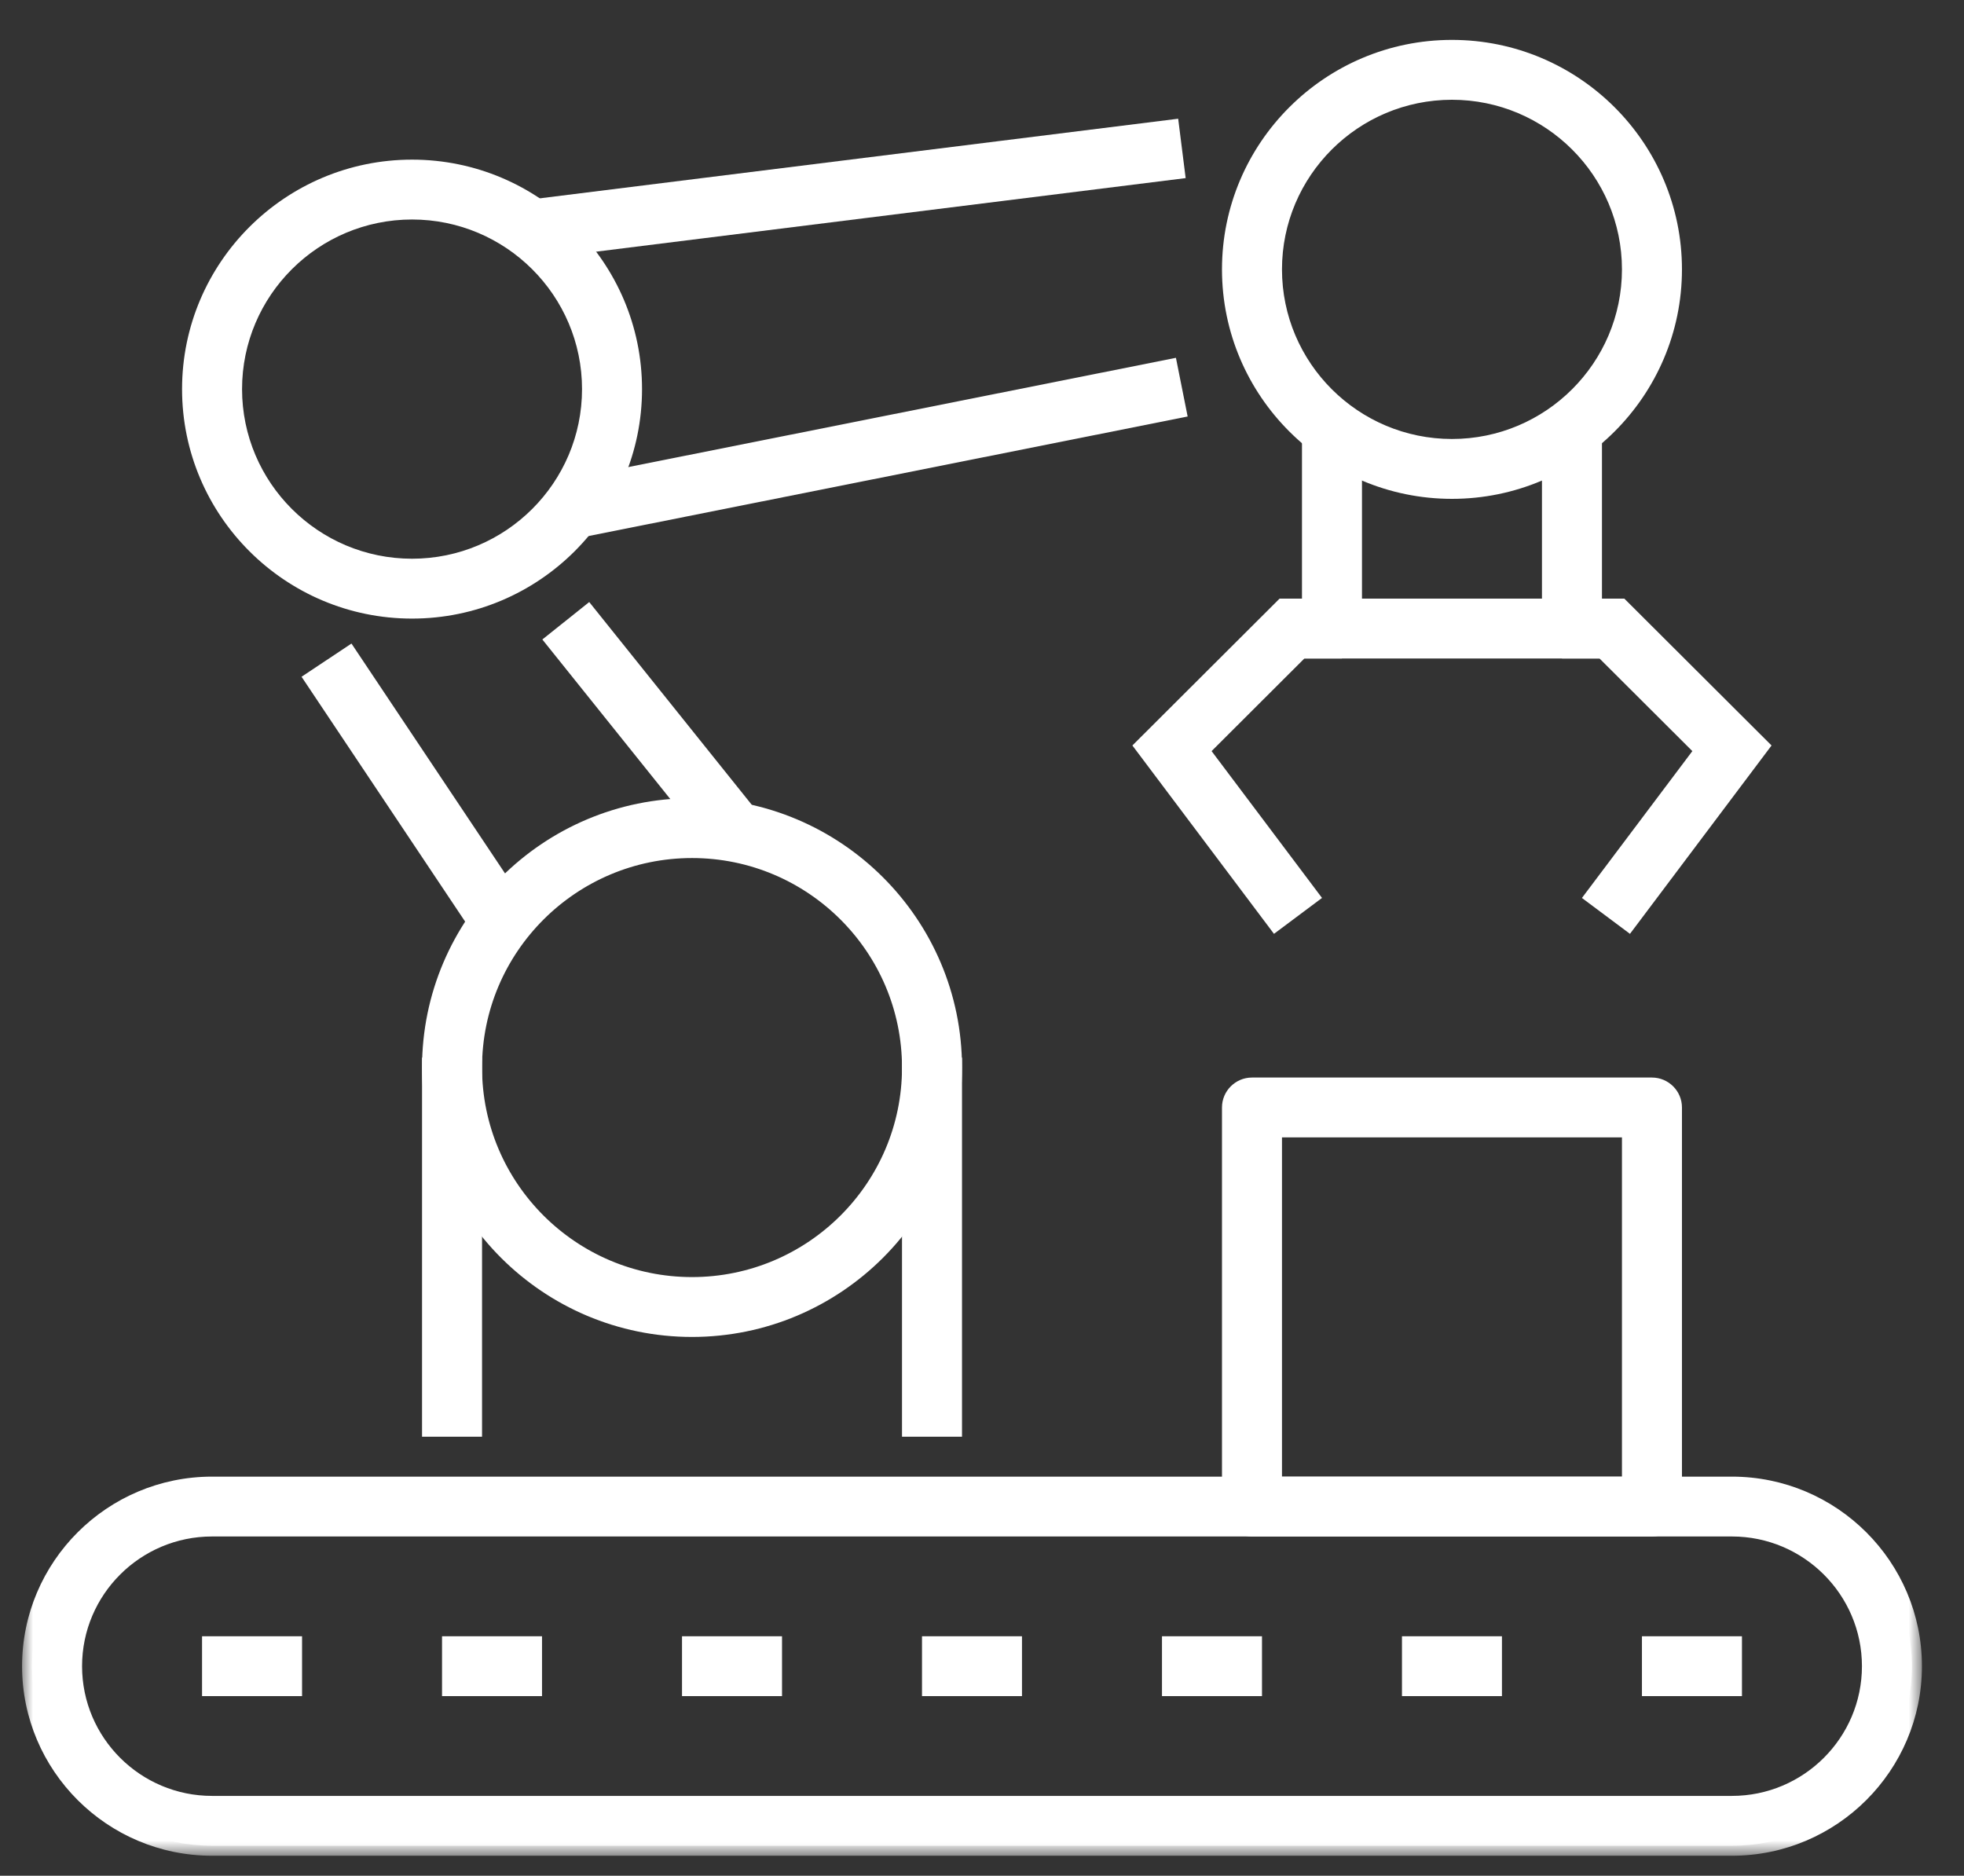 <?xml version="1.0" encoding="UTF-8"?>
<svg width="89px" height="85px" viewBox="0 0 89 85" version="1.1" xmlns="http://www.w3.org/2000/svg" xmlns:xlink="http://www.w3.org/1999/xlink">
    <rect x="0" y="0" width="89" height="85" fill="#333333" stroke="none"/>
    <!-- Generator: Sketch 63.1 (92452) - https://sketch.com -->
    <title>矩形</title>
    <desc>Created with Sketch.</desc>
    <defs>
        <polygon id="path-1" points="0 83.191 86.094 83.191 86.094 0.904 0 0.904"></polygon>
    </defs>
    <g id="page-2" stroke="none" stroke-width="1" fill="none" fill-rule="evenodd">
        <rect id="矩形" x="0" y="0" width="89" height="85"></rect>
        <g id="群組" transform="translate(1, 0)">
            <polygon id="Fill-1" fill="#FFFFFF" points="18.578 64.654 20.391 64.654 20.391 48.378 18.578 48.378"></polygon>
            <path d="M19.031,64.202 L19.938,64.202 L19.938,48.83 L19.031,48.83 L19.031,64.202 Z M18.125,65.106 L20.844,65.106 L20.844,47.926 L18.125,47.926 L18.125,65.106 Z" id="Fill-2" fill="#FFFFFF"></path>
            <polygon id="Fill-3" fill="#FFFFFF" points="40.328 64.654 42.141 64.654 42.141 48.378 40.328 48.378"></polygon>
            <path d="M40.781,64.202 L41.688,64.202 L41.688,48.83 L40.781,48.83 L40.781,64.202 Z M39.875,65.106 L42.594,65.106 L42.594,47.926 L39.875,47.926 L39.875,65.106 Z" id="Fill-4" fill="#FFFFFF"></path>
            <g transform="translate(0, 0.904)">
                <path d="M30.359,37.527 C24.864,37.527 20.391,41.99 20.391,47.473 C20.391,52.957 24.864,57.42 30.359,57.42 C35.855,57.42 40.328,52.957 40.328,47.473 C40.328,41.99 35.855,37.527 30.359,37.527 M30.359,59.229 C23.863,59.229 18.578,53.955 18.578,47.473 C18.578,40.992 23.863,35.718 30.359,35.718 C36.855,35.718 42.141,40.992 42.141,47.473 C42.141,53.955 36.855,59.229 30.359,59.229" id="Fill-5" fill="#FFFFFF"></path>
                <path d="M30.359,37.979 C25.112,37.979 20.844,42.238 20.844,47.473 C20.844,52.709 25.112,56.968 30.359,56.968 C35.607,56.968 39.875,52.709 39.875,47.473 C39.875,42.238 35.607,37.979 30.359,37.979 M30.359,57.872 C24.612,57.872 19.938,53.208 19.938,47.473 C19.938,41.739 24.612,37.074 30.359,37.074 C36.107,37.074 40.781,41.739 40.781,47.473 C40.781,53.208 36.107,57.872 30.359,57.872 M30.359,36.17 C24.113,36.17 19.031,41.241 19.031,47.473 C19.031,53.706 24.113,58.777 30.359,58.777 C36.605,58.777 41.688,53.706 41.688,47.473 C41.688,41.241 36.605,36.17 30.359,36.17 M30.359,59.681 C23.613,59.681 18.125,54.205 18.125,47.473 C18.125,40.742 23.613,35.266 30.359,35.266 C37.105,35.266 42.594,40.742 42.594,47.473 C42.594,54.205 37.105,59.681 30.359,59.681" id="Fill-7" fill="#FFFFFF"></path>
                <polygon id="Fill-9" fill="#FFFFFF" points="71.141 28.484 58.453 28.484 58.453 18.537 60.266 18.537 60.266 26.676 69.328 26.676 69.328 18.537 71.141 18.537"></polygon>
                <path d="M58.906,28.032 L70.688,28.032 L70.688,18.989 L69.781,18.989 L69.781,27.128 L59.812,27.128 L59.812,18.989 L58.906,18.989 L58.906,28.032 Z M71.594,28.936 L58,28.936 L58,18.085 L60.719,18.085 L60.719,26.223 L68.875,26.223 L68.875,18.085 L71.594,18.085 L71.594,28.936 Z" id="Fill-11" fill="#FFFFFF"></path>
                <path d="M64.797,3.165 C60.3,3.165 56.641,6.816 56.641,11.303 C56.641,15.79 60.3,19.441 64.797,19.441 C69.294,19.441 72.953,15.79 72.953,11.303 C72.953,6.816 69.294,3.165 64.797,3.165 M64.797,21.25 C59.301,21.25 54.828,16.787 54.828,11.303 C54.828,5.82 59.301,1.356 64.797,1.356 C70.292,1.356 74.766,5.82 74.766,11.303 C74.766,16.787 70.292,21.25 64.797,21.25" id="Fill-13" fill="#FFFFFF"></path>
                <path d="M64.797,3.617 C60.548,3.617 57.094,7.064 57.094,11.303 C57.094,15.542 60.548,18.989 64.797,18.989 C69.045,18.989 72.5,15.542 72.5,11.303 C72.5,7.064 69.045,3.617 64.797,3.617 M64.797,19.894 C60.05,19.894 56.188,16.04 56.188,11.303 C56.188,6.567 60.05,2.713 64.797,2.713 C69.544,2.713 73.406,6.567 73.406,11.303 C73.406,16.04 69.544,19.894 64.797,19.894 M64.797,1.809 C59.55,1.809 55.281,6.068 55.281,11.303 C55.281,16.539 59.55,20.798 64.797,20.798 C70.044,20.798 74.312,16.539 74.312,11.303 C74.312,6.068 70.044,1.809 64.797,1.809 M64.797,21.702 C59.049,21.702 54.375,17.038 54.375,11.303 C54.375,5.568 59.049,0.904 64.797,0.904 C70.544,0.904 75.219,5.568 75.219,11.303 C75.219,17.038 70.544,21.702 64.797,21.702" id="Fill-15" fill="#FFFFFF"></path>
                <polygon id="Fill-17" fill="#FFFFFF" points="72.773 40.782 71.321 39.696 76.287 33.09 71.672 28.484 70.235 28.484 70.235 26.675 72.423 26.675 78.681 32.92"></polygon>
                <path d="M71.957,39.607 L72.682,40.15 L78.083,32.963 L72.234,27.128 L70.688,27.128 L70.688,28.033 L71.859,28.033 L76.887,33.048 L71.957,39.607 Z M72.863,41.414 L70.686,39.788 L75.69,33.133 L71.484,28.937 L69.782,28.937 L69.782,26.224 L72.609,26.224 L79.279,32.878 L72.863,41.414 Z" id="Fill-19" fill="#FFFFFF"></path>
                <polygon id="Fill-21" fill="#FFFFFF" points="56.821 40.782 50.912 32.92 57.171 26.675 59.359 26.675 59.359 28.484 57.921 28.484 53.307 33.09 58.273 39.696"></polygon>
                <path d="M51.511,32.963 L56.911,40.15 L57.637,39.607 L52.707,33.048 L57.735,28.031 L58.906,28.031 L58.906,27.127 L57.36,27.127 L51.511,32.963 Z M56.731,41.414 L50.315,32.878 L56.985,26.223 L59.812,26.223 L59.812,28.935 L58.11,28.935 L53.904,33.133 L58.908,39.787 L56.731,41.414 Z" id="Fill-23" fill="#FFFFFF"></path>
                <path d="M17.672,8.59 C13.175,8.59 9.516,12.242 9.516,16.729 C9.516,21.216 13.175,24.867 17.672,24.867 C22.169,24.867 25.828,21.216 25.828,16.729 C25.828,12.242 22.169,8.59 17.672,8.59 M17.672,26.676 C12.176,26.676 7.703,22.212 7.703,16.729 C7.703,11.245 12.176,6.782 17.672,6.782 C23.167,6.782 27.641,11.245 27.641,16.729 C27.641,22.212 23.167,26.676 17.672,26.676" id="Fill-25" fill="#FFFFFF"></path>
                <path d="M17.672,9.043 C13.423,9.043 9.969,12.49 9.969,16.729 C9.969,20.968 13.423,24.415 17.672,24.415 C21.92,24.415 25.375,20.968 25.375,16.729 C25.375,12.49 21.92,9.043 17.672,9.043 M17.672,25.319 C12.925,25.319 9.062,21.465 9.062,16.729 C9.062,11.992 12.925,8.138 17.672,8.138 C22.419,8.138 26.281,11.992 26.281,16.729 C26.281,21.465 22.419,25.319 17.672,25.319 M17.672,7.234 C12.425,7.234 8.156,11.493 8.156,16.729 C8.156,21.964 12.425,26.223 17.672,26.223 C22.919,26.223 27.188,21.964 27.188,16.729 C27.188,11.493 22.919,7.234 17.672,7.234 M17.672,27.128 C11.924,27.128 7.25,22.464 7.25,16.729 C7.25,10.994 11.924,6.33 17.672,6.33 C23.419,6.33 28.094,10.994 28.094,16.729 C28.094,22.464 23.419,27.128 17.672,27.128" id="Fill-27" fill="#FFFFFF"></path>
                <polygon id="Fill-29" fill="#FFFFFF" points="23.223 10.392 22.996 8.598 51.996 4.981 52.223 6.775"></polygon>
                <path d="M23.502,8.99 L23.615,9.887 L51.716,6.383 L51.603,5.486 L23.502,8.99 Z M22.83,10.898 L22.489,8.205 L52.39,4.476 L52.729,7.167 L22.83,10.898 Z" id="Fill-31" fill="#FFFFFF"></path>
                <polygon id="Fill-33" fill="#FFFFFF" points="25.099 23.041 24.746 21.268 51.933 15.843 52.286 17.615"></polygon>
                <path d="M25.278,21.623 L25.455,22.509 L51.753,17.261 L51.577,16.374 L25.278,21.623 Z M24.743,23.572 L24.212,20.912 L52.288,15.311 L52.819,17.97 L24.743,23.572 Z" id="Fill-35" fill="#FFFFFF"></path>
                <polygon id="Fill-37" fill="#FFFFFF" points="20.543 40.741 13.293 29.89 14.801 28.886 22.051 39.737"></polygon>
                <path d="M13.921,30.015 L20.669,40.114 L21.423,39.613 L14.675,29.514 L13.921,30.015 Z M20.417,41.367 L12.665,29.764 L14.927,28.259 L22.679,39.863 L20.417,41.367 Z" id="Fill-39" fill="#FFFFFF"></path>
                <polygon id="Fill-41" fill="#FFFFFF" points="31.464 37.188 24.214 28.145 25.629 27.015 32.879 36.057"></polygon>
                <path d="M24.851,28.216 L31.536,36.551 L32.242,35.987 L25.56,27.651 L24.851,28.216 Z M31.392,37.822 L23.577,28.075 L25.701,26.378 L33.517,36.128 L31.392,37.822 Z" id="Fill-43" fill="#FFFFFF"></path>
                <mask id="mask-2" fill="white">
                    <use xlink:href="#path-1"></use>
                </mask>
                <g id="Clip-46"></g>
                <path d="M56.641,66.463 L72.953,66.463 L72.953,50.186 L56.641,50.186 L56.641,66.463 Z M73.859,68.271 L55.734,68.271 C55.234,68.271 54.828,67.866 54.828,67.367 L54.828,49.282 C54.828,48.783 55.234,48.378 55.734,48.378 L73.859,48.378 C74.36,48.378 74.766,48.783 74.766,49.282 L74.766,67.367 C74.766,67.866 74.36,68.271 73.859,68.271 L73.859,68.271 Z" id="Fill-45" fill="#FFFFFF" mask="url(#mask-2)"></path>
                <path d="M57.094,66.011 L72.5,66.011 L72.5,50.638 L57.094,50.638 L57.094,66.011 Z M56.188,66.915 L73.406,66.915 L73.406,49.734 L56.188,49.734 L56.188,66.915 Z M55.734,48.83 C55.484,48.83 55.281,49.032 55.281,49.282 L55.281,67.367 C55.281,67.617 55.484,67.819 55.734,67.819 L73.859,67.819 C74.109,67.819 74.312,67.617 74.312,67.367 L74.312,49.282 C74.312,49.032 74.109,48.83 73.859,48.83 L55.734,48.83 Z M73.859,68.723 L55.734,68.723 C54.986,68.723 54.375,68.114 54.375,67.367 L54.375,49.282 C54.375,48.535 54.986,47.926 55.734,47.926 L73.859,47.926 C74.608,47.926 75.219,48.535 75.219,49.282 L75.219,67.367 C75.219,68.114 74.608,68.723 73.859,68.723 L73.859,68.723 Z" id="Fill-47" fill="#FFFFFF" mask="url(#mask-2)"></path>
                <polygon id="Fill-48" fill="#FFFFFF" mask="url(#mask-2)" points="73.859 75.505 77.484 75.505 77.484 73.697 73.859 73.697"></polygon>
                <path d="M74.312,75.053 L77.031,75.053 L77.031,74.149 L74.312,74.149 L74.312,75.053 Z M73.406,75.957 L77.938,75.957 L77.938,73.245 L73.406,73.245 L73.406,75.957 Z" id="Fill-49" fill="#FFFFFF" mask="url(#mask-2)"></path>
                <polygon id="Fill-50" fill="#FFFFFF" mask="url(#mask-2)" points="8.609 75.505 12.234 75.505 12.234 73.697 8.609 73.697"></polygon>
                <path d="M9.062,75.053 L11.781,75.053 L11.781,74.149 L9.062,74.149 L9.062,75.053 Z M8.156,75.957 L12.688,75.957 L12.688,73.245 L8.156,73.245 L8.156,75.957 Z" id="Fill-51" fill="#FFFFFF" mask="url(#mask-2)"></path>
                <polygon id="Fill-52" fill="#FFFFFF" mask="url(#mask-2)" points="19.484 75.505 23.109 75.505 23.109 73.697 19.484 73.697"></polygon>
                <path d="M19.938,75.053 L22.656,75.053 L22.656,74.149 L19.938,74.149 L19.938,75.053 Z M19.031,75.957 L23.562,75.957 L23.562,73.245 L19.031,73.245 L19.031,75.957 Z" id="Fill-53" fill="#FFFFFF" mask="url(#mask-2)"></path>
                <polygon id="Fill-54" fill="#FFFFFF" mask="url(#mask-2)" points="30.359 75.505 33.984 75.505 33.984 73.697 30.359 73.697"></polygon>
                <path d="M30.812,75.053 L33.531,75.053 L33.531,74.149 L30.812,74.149 L30.812,75.053 Z M29.906,75.957 L34.438,75.957 L34.438,73.245 L29.906,73.245 L29.906,75.957 Z" id="Fill-55" fill="#FFFFFF" mask="url(#mask-2)"></path>
                <polygon id="Fill-56" fill="#FFFFFF" mask="url(#mask-2)" points="41.234 75.505 44.859 75.505 44.859 73.697 41.234 73.697"></polygon>
                <path d="M41.688,75.053 L44.406,75.053 L44.406,74.149 L41.688,74.149 L41.688,75.053 Z M40.781,75.957 L45.312,75.957 L45.312,73.245 L40.781,73.245 L40.781,75.957 Z" id="Fill-57" fill="#FFFFFF" mask="url(#mask-2)"></path>
                <polygon id="Fill-58" fill="#FFFFFF" mask="url(#mask-2)" points="52.109 75.505 55.734 75.505 55.734 73.697 52.109 73.697"></polygon>
                <path d="M52.562,75.053 L55.281,75.053 L55.281,74.149 L52.562,74.149 L52.562,75.053 Z M51.656,75.957 L56.188,75.957 L56.188,73.245 L51.656,73.245 L51.656,75.957 Z" id="Fill-59" fill="#FFFFFF" mask="url(#mask-2)"></path>
                <polygon id="Fill-60" fill="#FFFFFF" mask="url(#mask-2)" points="62.984 75.505 66.609 75.505 66.609 73.697 62.984 73.697"></polygon>
                <path d="M63.438,75.053 L66.156,75.053 L66.156,74.149 L63.438,74.149 L63.438,75.053 Z M62.531,75.957 L67.062,75.957 L67.062,73.245 L62.531,73.245 L62.531,75.957 Z" id="Fill-61" fill="#FFFFFF" mask="url(#mask-2)"></path>
                <path d="M8.609,68.271 C5.111,68.271 2.266,71.111 2.266,74.601 C2.266,78.091 5.111,80.931 8.609,80.931 L77.484,80.931 C80.983,80.931 83.828,78.091 83.828,74.601 C83.828,71.111 80.983,68.271 77.484,68.271 L8.609,68.271 Z M77.484,82.739 L8.609,82.739 C4.113,82.739 0.453,79.088 0.453,74.601 C0.453,70.114 4.113,66.463 8.609,66.463 L77.484,66.463 C81.981,66.463 85.641,70.114 85.641,74.601 C85.641,79.088 81.981,82.739 77.484,82.739 L77.484,82.739 Z" id="Fill-62" fill="#FFFFFF" mask="url(#mask-2)"></path>
                <path d="M8.609,68.723 C5.361,68.723 2.719,71.36 2.719,74.601 C2.719,77.842 5.361,80.479 8.609,80.479 L77.484,80.479 C80.732,80.479 83.375,77.842 83.375,74.601 C83.375,71.36 80.732,68.723 77.484,68.723 L8.609,68.723 Z M77.484,81.383 L8.609,81.383 C4.863,81.383 1.812,78.339 1.812,74.601 C1.812,70.863 4.863,67.819 8.609,67.819 L77.484,67.819 C81.231,67.819 84.281,70.863 84.281,74.601 C84.281,78.339 81.231,81.383 77.484,81.383 L77.484,81.383 Z M8.609,66.915 C4.361,66.915 0.906,70.362 0.906,74.601 C0.906,78.84 4.361,82.287 8.609,82.287 L77.484,82.287 C81.733,82.287 85.188,78.84 85.188,74.601 C85.188,70.362 81.733,66.915 77.484,66.915 L8.609,66.915 Z M77.484,83.191 L8.609,83.191 C3.862,83.191 0,79.338 0,74.601 C0,69.865 3.862,66.011 8.609,66.011 L77.484,66.011 C82.231,66.011 86.094,69.865 86.094,74.601 C86.094,79.338 82.231,83.191 77.484,83.191 L77.484,83.191 Z" id="Fill-63" fill="#FFFFFF" mask="url(#mask-2)"></path>
            </g>
        </g>
    </g>
</svg>